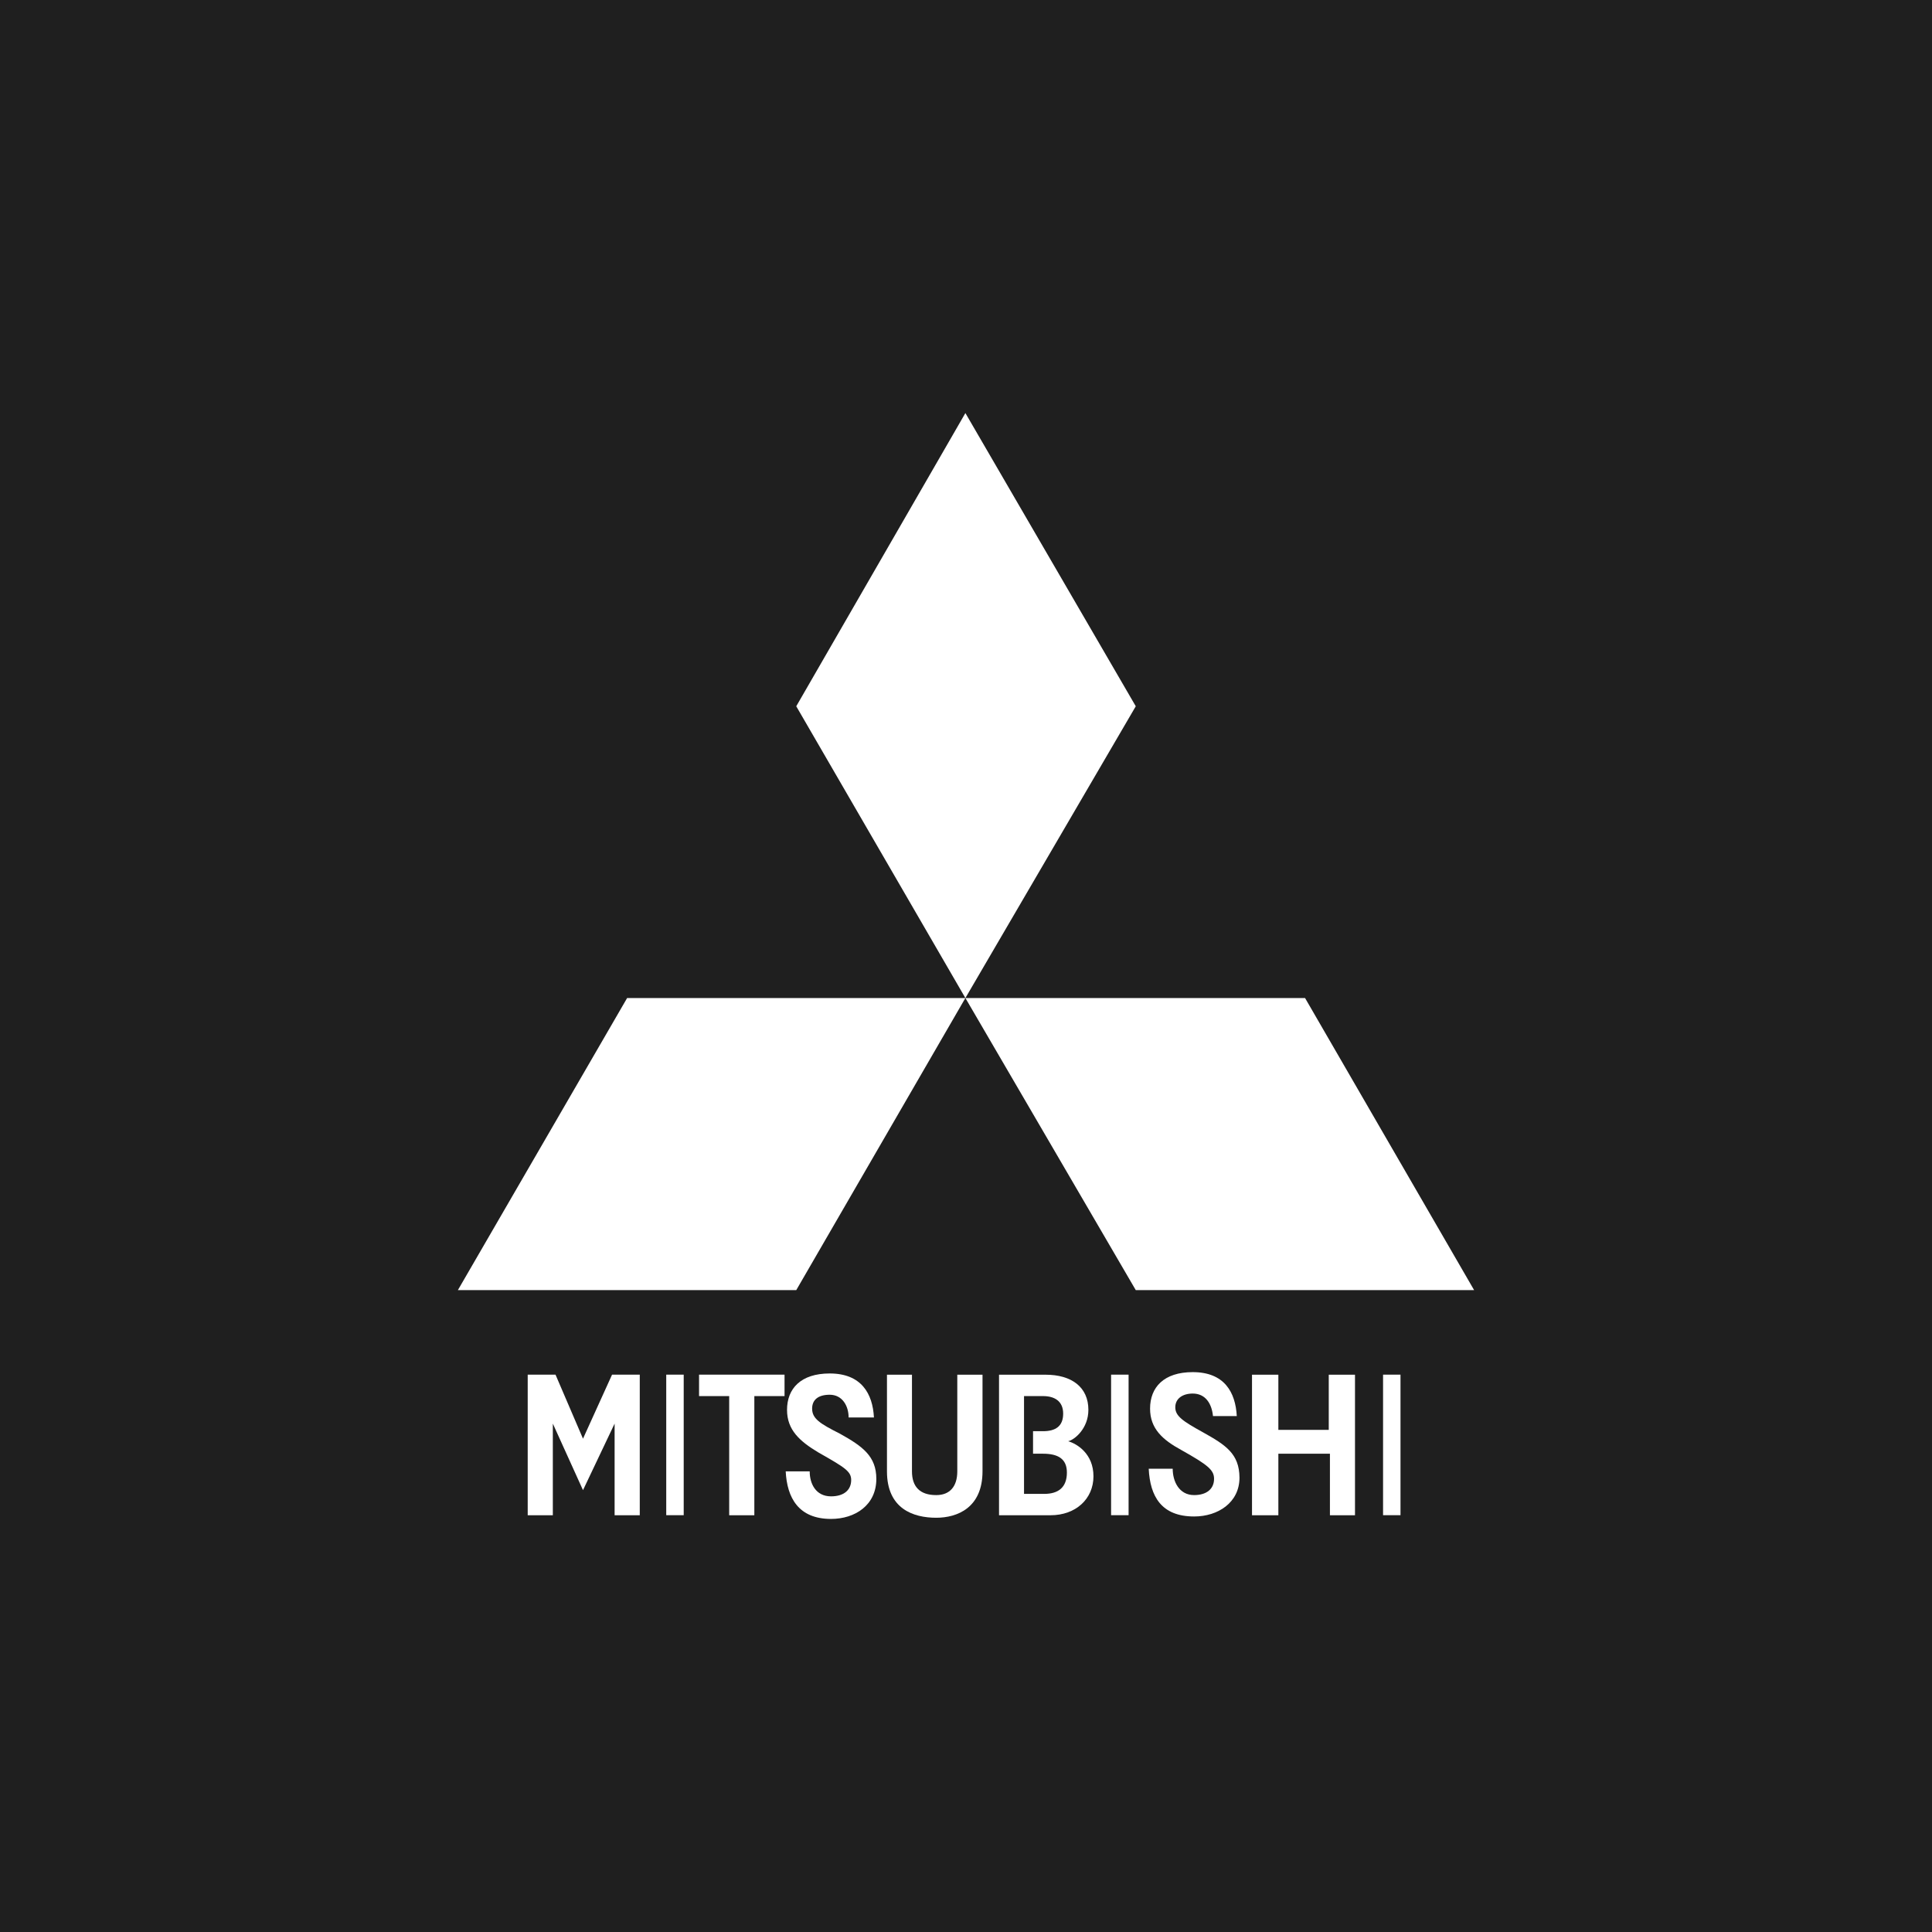 <?xml version="1.0" encoding="UTF-8"?><svg id="uuid-5882e753-145f-4010-9802-216949993d7a" xmlns="http://www.w3.org/2000/svg" viewBox="0 0 225.763 225.763"><defs><style>.uuid-2bffd39b-eb24-425a-982a-5cedcba7fe9d{fill:#fff;}.uuid-2f73cd3f-2bc5-41f8-b052-89187bf6f09e{fill:#1f1f1f;}</style></defs><g id="uuid-68b97a7c-b70f-4745-aae1-9cdf3931b619"><rect class="uuid-2f73cd3f-2bc5-41f8-b052-89187bf6f09e" width="225.763" height="225.763"/><polygon class="uuid-2bffd39b-eb24-425a-982a-5cedcba7fe9d" points="112.81 48.269 93.046 82.531 112.81 116.625 132.72 82.531 112.81 48.269"/><polygon class="uuid-2bffd39b-eb24-425a-982a-5cedcba7fe9d" points="112.81 116.623 132.72 150.756 172.257 150.756 152.501 116.623 112.81 116.623"/><polygon class="uuid-2bffd39b-eb24-425a-982a-5cedcba7fe9d" points="53.505 150.756 93.046 150.756 112.81 116.623 73.283 116.623 53.505 150.756"/><polygon class="uuid-2bffd39b-eb24-425a-982a-5cedcba7fe9d" points="68.126 168.117 64.914 160.634 61.665 160.634 61.665 177.065 64.601 177.065 64.601 166.354 68.126 174.132 71.82 166.354 71.82 177.065 74.76 177.065 74.76 160.634 71.522 160.634 68.126 168.117"/><rect class="uuid-2bffd39b-eb24-425a-982a-5cedcba7fe9d" x="77.853" y="160.634" width="2.041" height="16.423"/><polygon class="uuid-2bffd39b-eb24-425a-982a-5cedcba7fe9d" points="81.687 163.14 85.209 163.14 85.209 177.065 88.148 177.065 88.148 163.14 91.677 163.14 91.677 160.634 81.687 160.634 81.687 163.14"/><path class="uuid-2bffd39b-eb24-425a-982a-5cedcba7fe9d" d="M98.145,167.531c-2.339-1.177-3.245-1.761-3.245-2.93,0-1.044.737-1.619,2.055-1.619,1.484,0,2.21,1.321,2.21,2.654h2.958c-.144-2.788-1.473-5.14-5.167-5.14-3.374,0-4.988,1.763-4.988,4.255,0,2.341,1.477,3.665,3.669,4.978,3.108,1.763,3.827,2.208,3.827,3.218,0,1.188-.873,1.908-2.354,1.908-1.768,0-2.494-1.459-2.494-2.918h-2.803c.155,3.071,1.484,5.557,5.297,5.557,2.803,0,5.293-1.605,5.293-4.68,0-2.646-1.61-3.811-4.258-5.282"/><path class="uuid-2bffd39b-eb24-425a-982a-5cedcba7fe9d" d="M111.864,171.935c0,1.761-.866,2.774-2.461,2.774-1.944,0-2.835-1.013-2.835-2.774v-11.294h-2.922v11.294c0,4.381,3.079,5.421,5.757,5.421,2.461,0,5.408-1.168,5.408-5.421v-11.294h-2.947v11.294Z"/><path class="uuid-2bffd39b-eb24-425a-982a-5cedcba7fe9d" d="M124.822,168.415c.729-.162,2.361-1.473,2.361-3.667,0-2.636-1.937-4.107-5.002-4.107h-5.44v16.423h6.019c2.95,0,5.016-1.912,5.016-4.553s-1.93-3.802-2.954-4.096M122.023,174.567h-2.361v-11.427h2.221c1.333,0,2.353.58,2.353,2.05s-.884,2.052-2.353,2.052h-1.168v2.631h1.168c1.753,0,2.788.6,2.788,2.199,0,1.766-1.035,2.496-2.648,2.496"/><polygon class="uuid-2bffd39b-eb24-425a-982a-5cedcba7fe9d" points="155.272 167.087 149.382 167.087 149.382 160.641 146.303 160.641 146.303 177.065 149.382 177.065 149.382 169.873 155.408 169.873 155.408 177.065 158.337 177.065 158.337 160.641 155.272 160.641 155.272 167.087"/><rect class="uuid-2bffd39b-eb24-425a-982a-5cedcba7fe9d" x="129.836" y="160.634" width="2.045" height="16.423"/><rect class="uuid-2bffd39b-eb24-425a-982a-5cedcba7fe9d" x="161.617" y="160.634" width="2.037" height="16.423"/><path class="uuid-2bffd39b-eb24-425a-982a-5cedcba7fe9d" d="M140.586,167.38c-2.379-1.315-3.248-1.904-3.248-2.932s.869-1.605,2.037-1.605c1.484,0,2.221,1.164,2.368,2.632h2.781c-.151-2.78-1.445-5.135-5.149-5.135-3.374,0-4.984,1.772-4.984,4.265,0,2.336,1.462,3.647,3.665,4.844,3.105,1.745,3.812,2.328,3.812,3.362,0,1.168-.859,1.897-2.328,1.897-1.768,0-2.505-1.612-2.505-3.081h-2.803c.158,3.227,1.477,5.58,5.307,5.58,2.785,0,5.3-1.62,5.3-4.54-.021-2.795-1.617-3.814-4.254-5.288"/></g></svg>